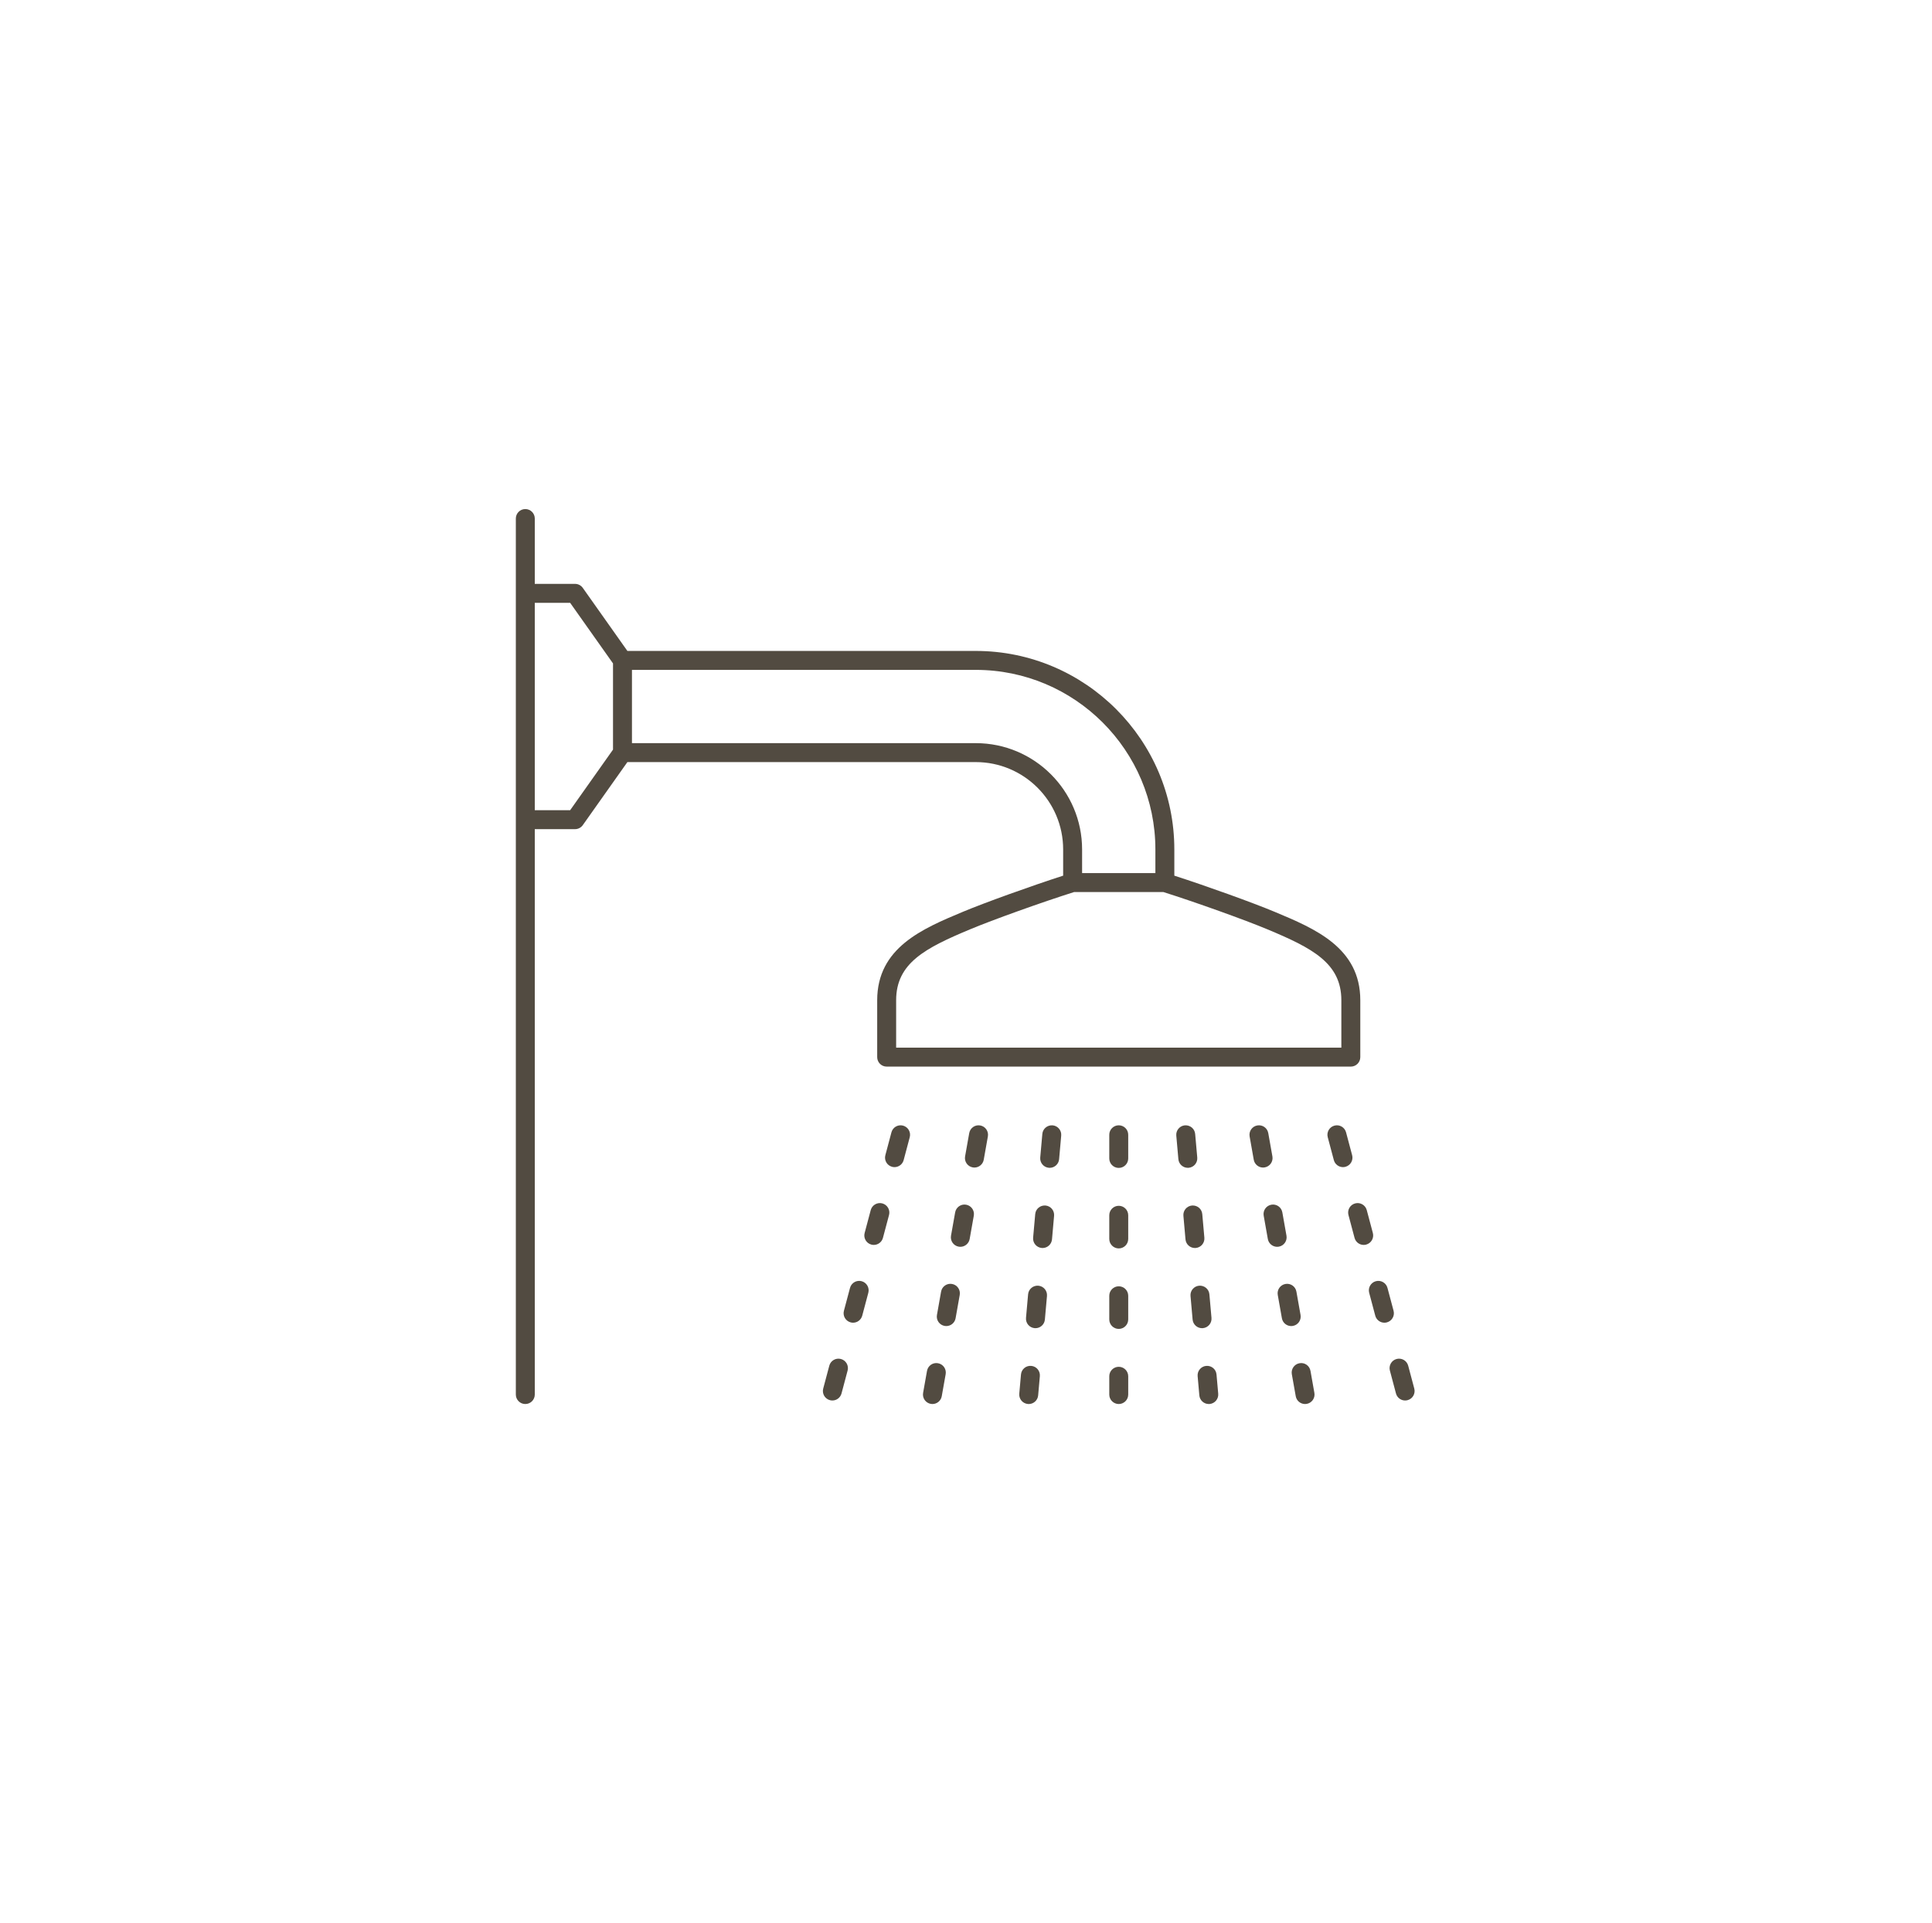 <svg width="238" height="237" viewBox="0 0 238 237" fill="none" xmlns="http://www.w3.org/2000/svg">
<g clip-path="url(#clip0_5009_5375)">
<path d="M120.205 93.905C126.14 93.905 130.968 98.734 130.968 104.669V107.899C126.972 109.188 121.304 111.228 118.587 112.365C113.653 114.43 108.06 116.77 108.06 123.252V130.26C108.06 130.905 108.583 131.427 109.227 131.427H166.406C167.05 131.427 167.573 130.905 167.573 130.26V123.252C167.573 116.77 161.98 114.43 157.046 112.365C154.328 111.228 148.66 109.187 144.664 107.899V104.669C144.664 91.181 133.692 80.209 120.205 80.209H77.287L71.792 72.438C71.573 72.129 71.218 71.945 70.839 71.945H65.879V63.894C65.879 63.25 65.357 62.727 64.712 62.727C64.068 62.727 63.545 63.25 63.545 63.894V171.837C63.545 172.482 64.068 173.004 64.712 173.004C65.357 173.004 65.879 172.482 65.879 171.837V102.168H70.839C71.218 102.168 71.573 101.984 71.792 101.675L77.287 93.905H120.205ZM165.239 123.252V129.093H110.394V123.252C110.394 118.666 113.995 116.817 119.489 114.518C122.303 113.34 128.362 111.168 132.315 109.919H143.318C147.27 111.168 153.329 113.34 156.144 114.518C161.638 116.817 165.239 118.666 165.239 123.252ZM142.33 104.669V107.585H133.302V104.669C133.302 97.446 127.427 91.571 120.205 91.571H77.85V82.543H120.205C132.405 82.543 142.33 92.469 142.33 104.669ZM70.235 99.834H65.879V74.279H70.235L75.516 81.747V92.367L70.235 99.834Z" fill="#524B41"/>
<path d="M137.816 138.66C137.172 138.66 136.65 139.182 136.65 139.827V142.744C136.65 143.389 137.172 143.911 137.816 143.911C138.461 143.911 138.983 143.389 138.983 142.744V139.827C138.983 139.182 138.461 138.66 137.816 138.66Z" fill="#524B41"/>
<path d="M137.816 148.579C137.172 148.579 136.65 149.101 136.65 149.746V152.663C136.65 153.308 137.172 153.83 137.816 153.83C138.461 153.83 138.983 153.308 138.983 152.663V149.746C138.983 149.101 138.461 148.579 137.816 148.579Z" fill="#524B41"/>
<path d="M137.816 168.417C137.172 168.417 136.65 168.939 136.65 169.583V171.837C136.65 172.481 137.172 173.004 137.816 173.004C138.461 173.004 138.983 172.481 138.983 171.837V169.583C138.983 168.939 138.461 168.417 137.816 168.417Z" fill="#524B41"/>
<path d="M137.816 158.498C137.172 158.498 136.65 159.02 136.65 159.665V162.582C136.65 163.227 137.172 163.749 137.816 163.749C138.461 163.749 138.983 163.227 138.983 162.582V159.665C138.983 159.02 138.461 158.498 137.816 158.498Z" fill="#524B41"/>
<path d="M127.039 168.305C126.382 168.25 125.831 168.723 125.773 169.365L125.563 171.734C125.506 172.377 125.98 172.943 126.622 173C126.658 173.003 126.692 173.005 126.727 173.005C127.325 173.005 127.834 172.548 127.888 171.941L128.098 169.571C128.155 168.929 127.681 168.362 127.039 168.305Z" fill="#524B41"/>
<path d="M127.916 158.425C127.267 158.372 126.708 158.842 126.65 159.484L126.392 162.39C126.335 163.032 126.809 163.598 127.451 163.655C127.486 163.658 127.521 163.66 127.556 163.66C128.153 163.66 128.663 163.203 128.717 162.596L128.975 159.69C129.032 159.049 128.558 158.482 127.916 158.425Z" fill="#524B41"/>
<path d="M129.669 138.664C129.026 138.615 128.46 139.082 128.404 139.723L128.145 142.629C128.088 143.271 128.562 143.838 129.205 143.895C129.239 143.898 129.275 143.9 129.309 143.9C129.907 143.9 130.416 143.443 130.47 142.836L130.728 139.93C130.785 139.288 130.311 138.721 129.669 138.664Z" fill="#524B41"/>
<path d="M128.792 148.544C128.143 148.495 127.583 148.962 127.527 149.604L127.269 152.51C127.212 153.152 127.687 153.718 128.328 153.775C128.364 153.778 128.398 153.78 128.433 153.78C129.031 153.78 129.54 153.323 129.594 152.716L129.851 149.81C129.908 149.168 129.434 148.601 128.792 148.544Z" fill="#524B41"/>
<path d="M120.75 138.678C120.117 138.563 119.51 138.988 119.397 139.623L118.887 142.495C118.774 143.13 119.197 143.735 119.832 143.848C119.901 143.86 119.97 143.866 120.037 143.866C120.593 143.866 121.084 143.469 121.185 142.903L121.695 140.031C121.807 139.396 121.385 138.79 120.75 138.678Z" fill="#524B41"/>
<path d="M115.55 167.977C114.911 167.86 114.309 168.288 114.197 168.922L113.716 171.633C113.603 172.268 114.026 172.874 114.661 172.986C114.729 172.999 114.798 173.004 114.866 173.004C115.421 173.004 115.913 172.607 116.013 172.041L116.495 169.33C116.607 168.695 116.185 168.089 115.55 167.977Z" fill="#524B41"/>
<path d="M117.283 158.211C116.644 158.096 116.043 158.521 115.931 159.155L115.421 162.028C115.308 162.662 115.731 163.268 116.365 163.38C116.434 163.393 116.503 163.398 116.57 163.398C117.126 163.398 117.618 163.001 117.718 162.436L118.228 159.563C118.341 158.928 117.918 158.323 117.283 158.211Z" fill="#524B41"/>
<path d="M119.017 148.444C118.379 148.33 117.777 148.755 117.664 149.389L117.154 152.261C117.041 152.896 117.464 153.502 118.099 153.614C118.168 153.627 118.237 153.632 118.304 153.632C118.859 153.632 119.351 153.235 119.451 152.669L119.961 149.797C120.074 149.162 119.651 148.557 119.017 148.444Z" fill="#524B41"/>
<path d="M108.691 148.284C108.065 148.118 107.429 148.489 107.263 149.112L106.513 151.931C106.347 152.554 106.717 153.193 107.34 153.359C107.441 153.386 107.542 153.399 107.641 153.399C108.157 153.399 108.629 153.053 108.768 152.531L109.519 149.712C109.684 149.089 109.314 148.45 108.691 148.284Z" fill="#524B41"/>
<path d="M103.588 167.454C102.963 167.288 102.326 167.659 102.16 168.282L101.41 171.101C101.244 171.724 101.614 172.363 102.237 172.529C102.338 172.556 102.439 172.569 102.538 172.569C103.054 172.569 103.526 172.224 103.665 171.702L104.415 168.882C104.581 168.259 104.211 167.62 103.588 167.454Z" fill="#524B41"/>
<path d="M111.243 138.699C110.617 138.534 109.981 138.904 109.815 139.526L109.065 142.346C108.899 142.969 109.269 143.608 109.892 143.774C109.993 143.8 110.094 143.814 110.193 143.814C110.709 143.814 111.181 143.468 111.32 142.946L112.07 140.127C112.236 139.504 111.866 138.865 111.243 138.699Z" fill="#524B41"/>
<path d="M106.14 157.869C105.515 157.704 104.878 158.074 104.712 158.696L103.961 161.516C103.795 162.139 104.166 162.778 104.789 162.944C104.89 162.971 104.99 162.984 105.09 162.984C105.606 162.984 106.078 162.638 106.217 162.116L106.967 159.297C107.133 158.674 106.762 158.035 106.14 157.869Z" fill="#524B41"/>
<path d="M148.594 168.305C147.952 168.362 147.478 168.929 147.535 169.571L147.745 171.941C147.8 172.547 148.308 173.004 148.907 173.004C148.941 173.004 148.976 173.003 149.011 173C149.653 172.943 150.127 172.376 150.07 171.734L149.86 169.365C149.803 168.723 149.247 168.251 148.594 168.305Z" fill="#524B41"/>
<path d="M146.429 143.895C147.071 143.838 147.545 143.271 147.488 142.629L147.23 139.723C147.172 139.082 146.612 138.619 145.964 138.664C145.322 138.721 144.848 139.288 144.905 139.93L145.163 142.836C145.217 143.442 145.726 143.899 146.324 143.899C146.359 143.899 146.394 143.898 146.429 143.895Z" fill="#524B41"/>
<path d="M148.182 163.655C148.824 163.598 149.298 163.031 149.241 162.39L148.983 159.484C148.926 158.843 148.362 158.373 147.717 158.425C147.075 158.482 146.601 159.049 146.658 159.69L146.916 162.596C146.97 163.203 147.479 163.66 148.078 163.66C148.112 163.66 148.147 163.658 148.182 163.655Z" fill="#524B41"/>
<path d="M147.305 153.775C147.946 153.718 148.421 153.152 148.364 152.51L148.106 149.604C148.05 148.962 147.497 148.496 146.841 148.544C146.199 148.601 145.725 149.168 145.782 149.81L146.039 152.716C146.093 153.323 146.602 153.78 147.201 153.78C147.235 153.78 147.269 153.778 147.305 153.775Z" fill="#524B41"/>
<path d="M160.212 162.028L159.703 159.155C159.59 158.521 158.989 158.096 158.35 158.211C157.715 158.323 157.292 158.929 157.405 159.563L157.915 162.436C158.015 163.001 158.507 163.399 159.063 163.399C159.13 163.399 159.199 163.393 159.268 163.38C159.902 163.268 160.325 162.663 160.212 162.028Z" fill="#524B41"/>
<path d="M161.436 168.922C161.324 168.287 160.723 167.859 160.083 167.977C159.448 168.089 159.026 168.695 159.138 169.33L159.62 172.041C159.72 172.607 160.212 173.004 160.767 173.004C160.835 173.004 160.904 172.999 160.973 172.986C161.607 172.874 162.03 172.268 161.917 171.633L161.436 168.922Z" fill="#524B41"/>
<path d="M158.479 152.261L157.969 149.389C157.857 148.755 157.255 148.329 156.616 148.444C155.982 148.557 155.559 149.162 155.672 149.797L156.182 152.669C156.282 153.235 156.774 153.632 157.329 153.632C157.397 153.632 157.465 153.627 157.534 153.614C158.169 153.502 158.592 152.896 158.479 152.261Z" fill="#524B41"/>
<path d="M156.746 142.495L156.236 139.622C156.124 138.988 155.521 138.562 154.883 138.678C154.248 138.79 153.826 139.396 153.939 140.03L154.448 142.903C154.549 143.469 155.04 143.866 155.596 143.866C155.663 143.866 155.732 143.86 155.801 143.847C156.436 143.735 156.859 143.129 156.746 142.495Z" fill="#524B41"/>
<path d="M166.568 142.346L165.818 139.527C165.652 138.904 165.015 138.533 164.39 138.699C163.767 138.865 163.397 139.504 163.562 140.127L164.313 142.946C164.452 143.468 164.924 143.814 165.44 143.814C165.539 143.814 165.64 143.801 165.741 143.774C166.364 143.608 166.734 142.969 166.568 142.346Z" fill="#524B41"/>
<path d="M171.672 161.516L170.921 158.697C170.755 158.075 170.119 157.704 169.493 157.869C168.871 158.035 168.5 158.675 168.666 159.297L169.416 162.117C169.555 162.639 170.027 162.984 170.544 162.984C170.643 162.984 170.744 162.971 170.844 162.944C171.467 162.778 171.838 162.139 171.672 161.516Z" fill="#524B41"/>
<path d="M174.223 171.101L173.473 168.282C173.307 167.659 172.671 167.288 172.045 167.454C171.422 167.62 171.052 168.259 171.218 168.882L171.968 171.702C172.107 172.224 172.579 172.569 173.095 172.569C173.194 172.569 173.295 172.556 173.396 172.529C174.019 172.363 174.389 171.724 174.223 171.101Z" fill="#524B41"/>
<path d="M169.12 151.931L168.369 149.112C168.203 148.489 167.564 148.117 166.941 148.284C166.319 148.45 165.948 149.089 166.114 149.712L166.865 152.532C167.004 153.054 167.476 153.399 167.992 153.399C168.091 153.399 168.193 153.386 168.293 153.359C168.916 153.193 169.286 152.554 169.12 151.931Z" fill="#524B41"/>
</g>
<defs>
<clipPath id="clip0_5009_5375">
<rect width="110.718" height="110.277" fill="white" transform="translate(63.545 62.727)"/>
</clipPath>
</defs>
</svg>
